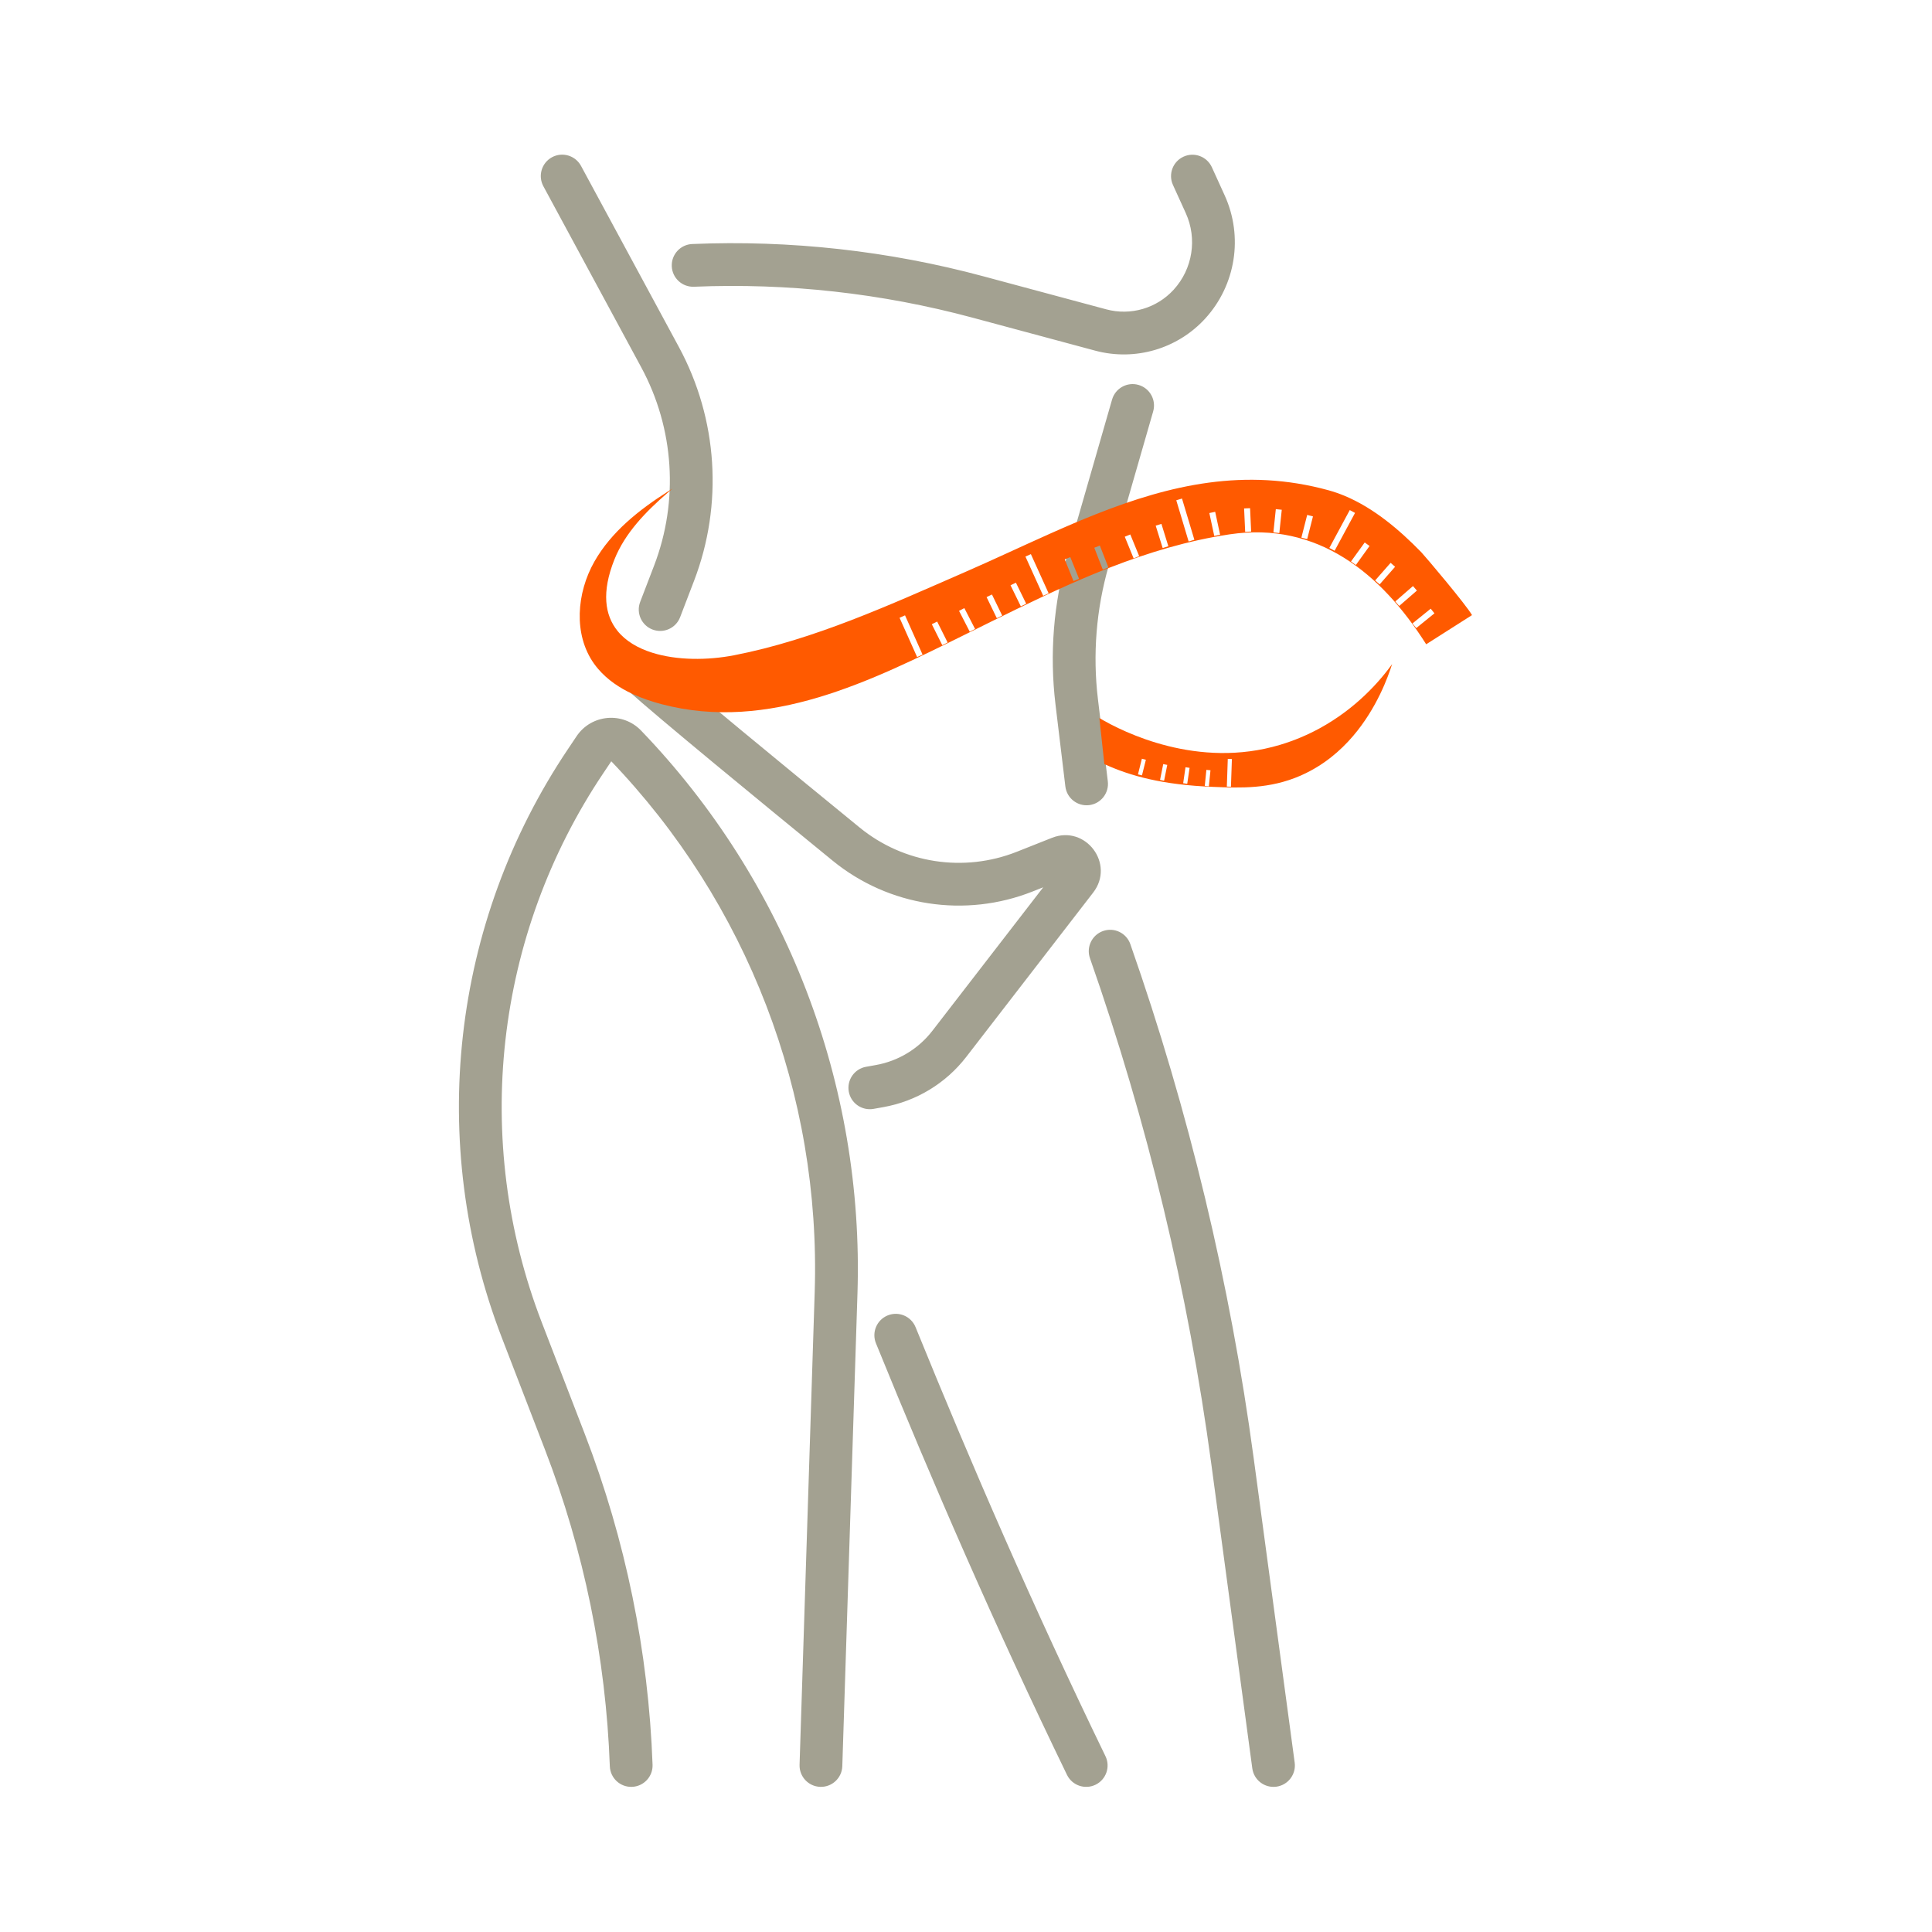 <svg width="124" height="124" viewBox="0 0 124 124" fill="none" xmlns="http://www.w3.org/2000/svg">
<path d="M37.144 47.341C38.034 46.016 39.921 45.851 41.028 47.002C50.308 56.65 55.3 69.635 54.871 83.014L53.898 113.352C53.877 114.019 53.318 114.543 52.65 114.522C51.983 114.5 51.459 113.941 51.48 113.274L52.452 82.937C52.86 70.209 48.112 57.856 39.284 48.679C39.246 48.64 39.183 48.646 39.152 48.691L38.599 49.515C31.576 59.967 30.091 73.187 34.621 84.937L37.384 92.102C39.992 98.868 41.458 106.022 41.721 113.269C41.745 113.936 41.223 114.497 40.556 114.522C39.888 114.546 39.327 114.024 39.303 113.357C39.05 106.377 37.638 99.488 35.126 92.972L32.364 85.808C27.55 73.322 29.127 59.273 36.59 48.165L37.144 47.341ZM57.036 84.576C57.655 84.325 58.361 84.623 58.612 85.242C62.234 94.145 66.155 103.193 70.804 112.785C71.095 113.387 70.843 114.11 70.242 114.402C69.641 114.693 68.917 114.441 68.626 113.84C63.949 104.19 60.008 95.092 56.371 86.153C56.119 85.534 56.417 84.828 57.036 84.576ZM70.853 59.907C71.483 59.687 72.173 60.018 72.394 60.649C76.141 71.343 78.792 82.392 80.305 93.622L82.935 113.152C83.023 113.814 82.558 114.423 81.897 114.512C81.234 114.601 80.625 114.136 80.536 113.474L77.906 93.945C76.416 82.876 73.804 71.988 70.11 61.449C69.89 60.818 70.222 60.128 70.853 59.907ZM71.531 25.69C71.716 25.048 72.386 24.677 73.028 24.862C73.67 25.046 74.041 25.718 73.856 26.36L71.001 36.278C70.195 39.078 69.959 42.011 70.308 44.904L70.94 50.167C71.02 50.83 70.548 51.433 69.885 51.513C69.222 51.593 68.619 51.12 68.539 50.457L67.905 45.195C67.518 41.98 67.78 38.72 68.676 35.609L71.531 25.69ZM35.507 10.235C36.095 9.917 36.829 10.136 37.147 10.724L43.431 22.353C45.905 26.932 46.257 32.363 44.394 37.223L43.499 39.556C43.26 40.18 42.56 40.491 41.937 40.252C41.313 40.013 41.001 39.313 41.24 38.69L42.135 36.357C43.745 32.156 43.441 27.461 41.302 23.503L35.018 11.874C34.7 11.287 34.919 10.552 35.507 10.235Z" fill="#A3A191"/>
<path d="M37.144 47.341L37.008 47.25L37.008 47.25L37.144 47.341ZM41.028 47.002L41.146 46.889L41.146 46.889L41.028 47.002ZM54.871 83.014L55.034 83.019L55.034 83.019L54.871 83.014ZM53.898 113.352L54.061 113.357L54.061 113.357L53.898 113.352ZM52.65 114.522L52.645 114.684L52.645 114.684L52.65 114.522ZM51.48 113.274L51.643 113.279L51.643 113.279L51.48 113.274ZM52.452 82.937L52.289 82.932L52.289 82.932L52.452 82.937ZM39.284 48.679L39.401 48.566L39.401 48.566L39.284 48.679ZM39.152 48.691L39.018 48.599L39.017 48.6L39.152 48.691ZM38.599 49.515L38.734 49.606L38.734 49.606L38.599 49.515ZM34.621 84.937L34.469 84.995L34.469 84.995L34.621 84.937ZM37.384 92.102L37.536 92.043L37.536 92.043L37.384 92.102ZM41.721 113.269L41.883 113.263L41.883 113.263L41.721 113.269ZM40.556 114.522L40.562 114.684L40.562 114.684L40.556 114.522ZM39.303 113.357L39.14 113.363L39.14 113.363L39.303 113.357ZM35.126 92.972L34.974 93.031L34.974 93.031L35.126 92.972ZM32.364 85.808L32.516 85.749L32.516 85.749L32.364 85.808ZM36.59 48.165L36.725 48.256L36.725 48.256L36.59 48.165ZM57.036 84.576L56.975 84.426L56.975 84.426L57.036 84.576ZM58.612 85.242L58.763 85.18L58.763 85.18L58.612 85.242ZM70.804 112.785L70.95 112.714L70.95 112.714L70.804 112.785ZM70.242 114.402L70.313 114.548L70.313 114.548L70.242 114.402ZM68.626 113.84L68.772 113.769L68.772 113.769L68.626 113.84ZM56.371 86.153L56.22 86.214L56.22 86.214L56.371 86.153ZM70.853 59.907L70.799 59.754L70.799 59.754L70.853 59.907ZM72.394 60.649L72.547 60.595L72.547 60.595L72.394 60.649ZM80.305 93.622L80.466 93.601L80.466 93.601L80.305 93.622ZM82.935 113.152L83.096 113.13L83.096 113.13L82.935 113.152ZM81.897 114.512L81.918 114.673L81.918 114.673L81.897 114.512ZM80.536 113.474L80.375 113.496L80.375 113.496L80.536 113.474ZM77.906 93.945L78.067 93.923L78.067 93.923L77.906 93.945ZM70.11 61.449L69.957 61.502L69.957 61.502L70.11 61.449ZM71.531 25.69L71.375 25.645L71.375 25.645L71.531 25.69ZM73.028 24.862L73.073 24.705L73.073 24.705L73.028 24.862ZM73.856 26.36L74.013 26.405L74.013 26.405L73.856 26.36ZM71.001 36.278L70.845 36.233L70.845 36.233L71.001 36.278ZM70.308 44.904L70.469 44.885L70.469 44.885L70.308 44.904ZM70.94 50.167L70.779 50.187L70.779 50.187L70.94 50.167ZM69.885 51.513L69.904 51.675L69.904 51.675L69.885 51.513ZM68.539 50.457L68.377 50.477L68.377 50.477L68.539 50.457ZM67.905 45.195L67.744 45.214L67.744 45.214L67.905 45.195ZM68.676 35.609L68.519 35.564L68.519 35.564L68.676 35.609ZM35.507 10.235L35.429 10.091L35.429 10.091L35.507 10.235ZM37.147 10.724L37.29 10.646L37.29 10.646L37.147 10.724ZM43.431 22.353L43.574 22.275L43.574 22.275L43.431 22.353ZM44.394 37.223L44.545 37.281L44.545 37.281L44.394 37.223ZM43.499 39.556L43.651 39.614L43.651 39.614L43.499 39.556ZM41.937 40.252L41.878 40.404L41.878 40.404L41.937 40.252ZM41.24 38.69L41.088 38.631L41.088 38.631L41.24 38.69ZM42.135 36.357L42.287 36.415L42.287 36.415L42.135 36.357ZM41.302 23.503L41.445 23.426L41.445 23.426L41.302 23.503ZM35.018 11.874L34.874 11.952L34.874 11.952L35.018 11.874ZM37.144 47.341L37.279 47.432C38.111 46.193 39.876 46.039 40.911 47.115L41.028 47.002L41.146 46.889C39.967 45.664 37.957 45.839 37.008 47.25L37.144 47.341ZM41.028 47.002L40.911 47.115C50.16 56.731 55.136 69.674 54.708 83.009L54.871 83.014L55.034 83.019C55.464 69.596 50.456 56.568 41.146 46.889L41.028 47.002ZM54.871 83.014L54.708 83.009L53.736 113.347L53.898 113.352L54.061 113.357L55.034 83.019L54.871 83.014ZM53.898 113.352L53.736 113.347C53.717 113.924 53.233 114.378 52.656 114.359L52.65 114.522L52.645 114.684C53.403 114.709 54.037 114.114 54.061 113.357L53.898 113.352ZM52.65 114.522L52.656 114.359C52.078 114.341 51.625 113.857 51.643 113.279L51.48 113.274L51.318 113.268C51.294 114.026 51.888 114.66 52.645 114.684L52.65 114.522ZM51.48 113.274L51.643 113.279L52.615 82.942L52.452 82.937L52.289 82.932L51.318 113.268L51.48 113.274ZM52.452 82.937L52.615 82.942C53.024 70.171 48.26 57.775 39.401 48.566L39.284 48.679L39.167 48.792C47.964 57.938 52.696 70.248 52.289 82.932L52.452 82.937ZM39.284 48.679L39.401 48.566C39.291 48.453 39.106 48.469 39.018 48.599L39.152 48.691L39.287 48.782C39.26 48.822 39.202 48.828 39.168 48.792L39.284 48.679ZM39.152 48.691L39.017 48.6L38.464 49.424L38.599 49.515L38.734 49.606L39.287 48.781L39.152 48.691ZM38.599 49.515L38.464 49.424C31.411 59.92 29.92 73.196 34.469 84.995L34.621 84.937L34.773 84.878C30.262 73.178 31.741 60.014 38.734 49.606L38.599 49.515ZM34.621 84.937L34.469 84.995L37.232 92.16L37.384 92.102L37.536 92.043L34.773 84.878L34.621 84.937ZM37.384 92.102L37.232 92.16C39.834 98.91 41.296 106.045 41.558 113.275L41.721 113.269L41.883 113.263C41.62 105.998 40.151 98.827 37.536 92.043L37.384 92.102ZM41.721 113.269L41.558 113.275C41.579 113.852 41.127 114.338 40.55 114.359L40.556 114.522L40.562 114.684C41.319 114.657 41.911 114.02 41.883 113.263L41.721 113.269ZM40.556 114.522L40.55 114.359C39.972 114.38 39.486 113.928 39.465 113.351L39.303 113.357L39.14 113.363C39.168 114.12 39.804 114.712 40.562 114.684L40.556 114.522ZM39.303 113.357L39.465 113.351C39.212 106.353 37.797 99.447 35.278 92.913L35.126 92.972L34.974 93.031C37.48 99.53 38.888 106.401 39.14 113.363L39.303 113.357ZM35.126 92.972L35.278 92.913L32.516 85.749L32.364 85.808L32.212 85.866L34.974 93.031L35.126 92.972ZM32.364 85.808L32.516 85.749C27.721 73.313 29.292 59.319 36.725 48.256L36.59 48.165L36.455 48.075C28.962 59.226 27.38 73.331 32.212 85.866L32.364 85.808ZM36.59 48.165L36.725 48.256L37.279 47.432L37.144 47.341L37.008 47.25L36.455 48.075L36.59 48.165ZM57.036 84.576L57.097 84.727C57.633 84.51 58.244 84.767 58.462 85.303L58.612 85.242L58.763 85.18C58.477 84.478 57.677 84.14 56.975 84.426L57.036 84.576ZM58.612 85.242L58.462 85.303C62.084 94.209 66.007 103.261 70.657 112.856L70.804 112.785L70.95 112.714C66.303 103.126 62.384 94.082 58.763 85.18L58.612 85.242ZM70.804 112.785L70.657 112.856C70.909 113.377 70.692 114.003 70.171 114.255L70.242 114.402L70.313 114.548C70.995 114.218 71.281 113.397 70.95 112.714L70.804 112.785ZM70.242 114.402L70.171 114.255C69.651 114.507 69.025 114.289 68.772 113.769L68.626 113.84L68.48 113.911C68.81 114.593 69.631 114.878 70.313 114.548L70.242 114.402ZM68.626 113.84L68.772 113.769C64.098 104.123 60.157 95.028 56.522 86.091L56.371 86.153L56.22 86.214C59.858 95.156 63.801 104.257 68.48 113.911L68.626 113.84ZM56.371 86.153L56.522 86.091C56.304 85.556 56.562 84.945 57.097 84.727L57.036 84.576L56.975 84.426C56.273 84.711 55.935 85.512 56.22 86.214L56.371 86.153ZM70.853 59.907L70.906 60.061C71.452 59.87 72.049 60.157 72.24 60.703L72.394 60.649L72.547 60.595C72.296 59.88 71.514 59.503 70.799 59.754L70.853 59.907ZM72.394 60.649L72.24 60.703C75.984 71.387 78.632 82.424 80.143 93.644L80.305 93.622L80.466 93.601C78.952 82.359 76.298 71.3 72.547 60.595L72.394 60.649ZM80.305 93.622L80.143 93.644L82.773 113.173L82.935 113.152L83.096 113.13L80.466 93.601L80.305 93.622ZM82.935 113.152L82.773 113.173C82.85 113.746 82.448 114.274 81.875 114.351L81.897 114.512L81.918 114.673C82.669 114.572 83.197 113.881 83.096 113.13L82.935 113.152ZM81.897 114.512L81.875 114.351C81.302 114.428 80.775 114.025 80.697 113.452L80.536 113.474L80.375 113.496C80.476 114.247 81.167 114.774 81.918 114.673L81.897 114.512ZM80.536 113.474L80.697 113.452L78.067 93.923L77.906 93.945L77.745 93.966L80.375 113.496L80.536 113.474ZM77.906 93.945L78.067 93.923C76.576 82.844 73.961 71.945 70.264 61.395L70.11 61.449L69.957 61.502C73.646 72.032 76.256 82.909 77.745 93.966L77.906 93.945ZM70.11 61.449L70.264 61.395C70.073 60.849 70.361 60.252 70.906 60.061L70.853 59.907L70.799 59.754C70.084 60.005 69.706 60.787 69.957 61.502L70.11 61.449ZM71.531 25.69L71.688 25.735C71.848 25.179 72.428 24.858 72.983 25.018L73.028 24.862L73.073 24.705C72.345 24.496 71.585 24.916 71.375 25.645L71.531 25.69ZM73.028 24.862L72.983 25.018C73.539 25.178 73.86 25.759 73.7 26.315L73.856 26.36L74.013 26.405C74.222 25.676 73.802 24.915 73.073 24.705L73.028 24.862ZM73.856 26.36L73.7 26.315L70.845 36.233L71.001 36.278L71.157 36.323L74.013 26.405L73.856 26.36ZM71.001 36.278L70.845 36.233C70.032 39.054 69.795 42.009 70.146 44.924L70.308 44.904L70.469 44.885C70.124 42.014 70.357 39.102 71.157 36.323L71.001 36.278ZM70.308 44.904L70.146 44.924L70.779 50.187L70.94 50.167L71.102 50.148L70.469 44.885L70.308 44.904ZM70.94 50.167L70.779 50.187C70.848 50.761 70.439 51.282 69.865 51.351L69.885 51.513L69.904 51.675C70.657 51.584 71.193 50.9 71.102 50.148L70.94 50.167ZM69.885 51.513L69.865 51.351C69.291 51.42 68.77 51.012 68.701 50.438L68.539 50.457L68.377 50.477C68.468 51.229 69.152 51.765 69.904 51.675L69.885 51.513ZM68.539 50.457L68.701 50.438L68.067 45.175L67.905 45.195L67.744 45.214L68.377 50.477L68.539 50.457ZM67.905 45.195L68.067 45.175C67.682 41.982 67.942 38.744 68.832 35.654L68.676 35.609L68.519 35.564C67.618 38.696 67.354 41.978 67.744 45.214L67.905 45.195ZM68.676 35.609L68.832 35.654L71.688 25.735L71.531 25.69L71.375 25.645L68.519 35.564L68.676 35.609ZM35.507 10.235L35.584 10.378C36.093 10.103 36.728 10.293 37.003 10.801L37.147 10.724L37.29 10.646C36.929 9.98 36.096 9.731 35.429 10.091L35.507 10.235ZM37.147 10.724L37.003 10.801L43.288 22.43L43.431 22.353L43.574 22.275L37.29 10.646L37.147 10.724ZM43.431 22.353L43.288 22.43C45.739 26.967 46.088 32.349 44.242 37.165L44.394 37.223L44.545 37.281C46.426 32.377 46.071 26.896 43.574 22.275L43.431 22.353ZM44.394 37.223L44.242 37.165L43.347 39.498L43.499 39.556L43.651 39.614L44.545 37.281L44.394 37.223ZM43.499 39.556L43.347 39.498C43.14 40.037 42.535 40.307 41.995 40.1L41.937 40.252L41.878 40.404C42.586 40.675 43.38 40.322 43.651 39.614L43.499 39.556ZM41.937 40.252L41.995 40.1C41.455 39.893 41.185 39.288 41.392 38.748L41.24 38.69L41.088 38.631C40.817 39.339 41.171 40.133 41.878 40.404L41.937 40.252ZM41.24 38.69L41.392 38.748L42.287 36.415L42.135 36.357L41.983 36.298L41.088 38.631L41.24 38.69ZM42.135 36.357L42.287 36.415C43.914 32.17 43.606 27.426 41.445 23.426L41.302 23.503L41.159 23.581C43.275 27.497 43.576 32.142 41.983 36.298L42.135 36.357ZM41.302 23.503L41.445 23.426L35.161 11.797L35.018 11.874L34.874 11.952L41.159 23.581L41.302 23.503ZM35.018 11.874L35.161 11.797C34.886 11.288 35.075 10.653 35.584 10.378L35.507 10.235L35.429 10.091C34.763 10.452 34.514 11.285 34.874 11.952L35.018 11.874Z" fill="#A3A191"/>
<path fill-rule="evenodd" clip-rule="evenodd" d="M76.031 10.202C76.639 9.925 77.356 10.194 77.633 10.802L78.454 12.606C79.631 15.192 79.153 18.231 77.238 20.331C75.496 22.241 72.833 23.02 70.335 22.349L62.445 20.227C56.611 18.659 50.573 17.989 44.537 18.241C43.869 18.269 43.306 17.751 43.278 17.083C43.25 16.416 43.768 15.852 44.436 15.824C50.717 15.561 57.002 16.258 63.074 17.891L70.964 20.012C72.587 20.448 74.318 19.942 75.451 18.701C76.713 17.316 77.028 15.313 76.252 13.608L75.431 11.804C75.154 11.196 75.423 10.479 76.031 10.202ZM40.258 42.437C40.705 41.939 41.469 41.898 41.967 42.344C43.979 44.149 50.383 49.411 55.073 53.24C57.948 55.588 61.868 56.187 65.324 54.818L67.581 53.923C69.582 53.13 71.352 55.482 70.036 57.185L61.886 67.737C60.6 69.402 58.742 70.528 56.672 70.897L56.039 71.01C55.382 71.128 54.753 70.69 54.636 70.032C54.519 69.374 54.957 68.746 55.614 68.629L56.247 68.516C57.725 68.252 59.053 67.447 59.971 66.258L67.448 56.578L66.215 57.067C61.949 58.758 57.101 58.02 53.543 55.114C48.879 51.306 42.416 45.998 40.351 44.145C39.854 43.699 39.812 42.934 40.258 42.437Z" fill="#A3A191" stroke="#A3A191" stroke-width="0.325" stroke-linecap="round"/>
<path d="M90.898 40.311L90.657 40.013L91.826 39.067L92.067 39.365L90.898 40.311ZM89.553 38.602L90.688 37.615L90.94 37.905L89.805 38.891L89.553 38.602ZM88.549 37.507L88.26 37.254L89.253 36.124L89.541 36.377L88.549 37.507ZM87.022 36.262L86.71 36.037L87.59 34.818L87.901 35.042L87.022 36.262ZM85.32 35.168L86.631 32.738L86.969 32.92L85.658 35.35L85.32 35.168ZM83.898 34.601L83.526 34.506L83.898 33.049L84.269 33.144L83.898 34.601ZM82.11 34.213L81.729 34.173L81.885 32.678L82.266 32.718L82.11 34.213ZM79.918 34.135L79.849 32.633L80.232 32.616L80.301 34.117L79.918 34.135ZM77.934 34.399L77.618 32.929L77.993 32.849L78.308 34.319L77.934 34.399ZM76.289 34.754L75.496 32.109L75.863 31.998L76.657 34.643L76.289 34.754ZM74.623 35.174L74.175 33.738L74.542 33.624L74.988 35.059L74.623 35.174ZM72.76 35.84L72.19 34.448L72.545 34.303L73.115 35.694L72.76 35.84ZM70.779 36.557L70.234 35.156L70.591 35.017L71.137 36.418L70.779 36.557ZM68.901 37.296L68.338 35.902L68.694 35.758L69.257 37.152L68.901 37.296ZM66.956 38.239L65.815 35.723L66.164 35.565L67.304 38.08L66.956 38.239ZM65.519 38.916L64.858 37.565L65.203 37.397L65.864 38.748L65.519 38.916ZM63.978 39.677L63.321 38.324L63.666 38.156L64.323 39.508L63.978 39.677ZM62.241 40.544L61.553 39.206L61.894 39.031L62.582 40.368L62.241 40.544ZM60.478 41.409L59.806 40.064L60.149 39.893L60.821 41.238L60.478 41.409ZM58.863 42.172L57.736 39.651L58.086 39.494L59.213 42.015L58.863 42.172ZM91.224 35.446C89.827 34.011 88.175 32.605 86.3 31.823C85.965 31.684 85.623 31.565 85.273 31.468C79.911 29.994 75.088 31.126 70.373 32.99C69.374 33.384 68.38 33.812 67.387 34.255C65.567 35.066 63.749 35.928 61.908 36.73C57.14 38.809 52.253 41.058 47.118 42.056C45.42 42.386 43.445 42.393 41.857 41.891C40.944 41.603 40.159 41.147 39.629 40.488C38.817 39.48 38.601 37.999 39.431 35.919C40.117 34.2 41.453 32.837 42.858 31.62C42.958 31.534 43.058 31.448 43.159 31.363C43.062 31.423 42.965 31.483 42.869 31.545C41.012 32.726 39.236 34.133 38.151 36.041C37.01 38.048 36.789 40.718 38.128 42.599C38.211 42.716 38.3 42.826 38.392 42.935C38.988 43.633 39.763 44.154 40.611 44.545C41.206 44.82 41.836 45.031 42.465 45.197C49.355 47.011 55.938 43.698 61.951 40.722C64.152 39.633 66.37 38.515 68.633 37.512C69.502 37.127 70.377 36.759 71.261 36.416C73.737 35.454 76.279 34.688 78.922 34.295C84.558 33.458 88.639 36.779 91.536 41.351L94.477 39.479C94.108 38.821 91.445 35.673 91.224 35.446Z" fill="#FF5A00"/>
<path d="M78.741 50.485L78.802 48.706L79.066 48.714L79.005 50.495L78.741 50.485ZM77.325 50.441L77.428 49.411L77.691 49.438L77.587 50.468L77.325 50.441ZM75.939 50.269L76.088 49.244L76.35 49.282L76.2 50.307L75.939 50.269ZM74.454 50.057L74.658 49.042L74.917 49.093L74.714 50.109L74.454 50.057ZM73.037 49.702L73.289 48.697L73.545 48.762L73.294 49.766L73.037 49.702ZM82.159 47.805C76.904 49.377 72.115 47.013 70.561 46.086L70.88 49.042C72.564 49.809 74.601 50.373 77.868 50.504C79.62 50.575 81.486 50.65 83.482 49.778C83.507 49.766 83.532 49.754 83.557 49.743C84.931 49.127 86.006 48.218 86.84 47.243C88.381 45.439 89.096 43.416 89.349 42.624C89.037 43.056 88.461 43.806 87.598 44.624C86.849 45.337 85.882 46.099 84.687 46.751C83.935 47.16 83.094 47.525 82.159 47.805Z" fill="#FF5A00"/>
</svg>
